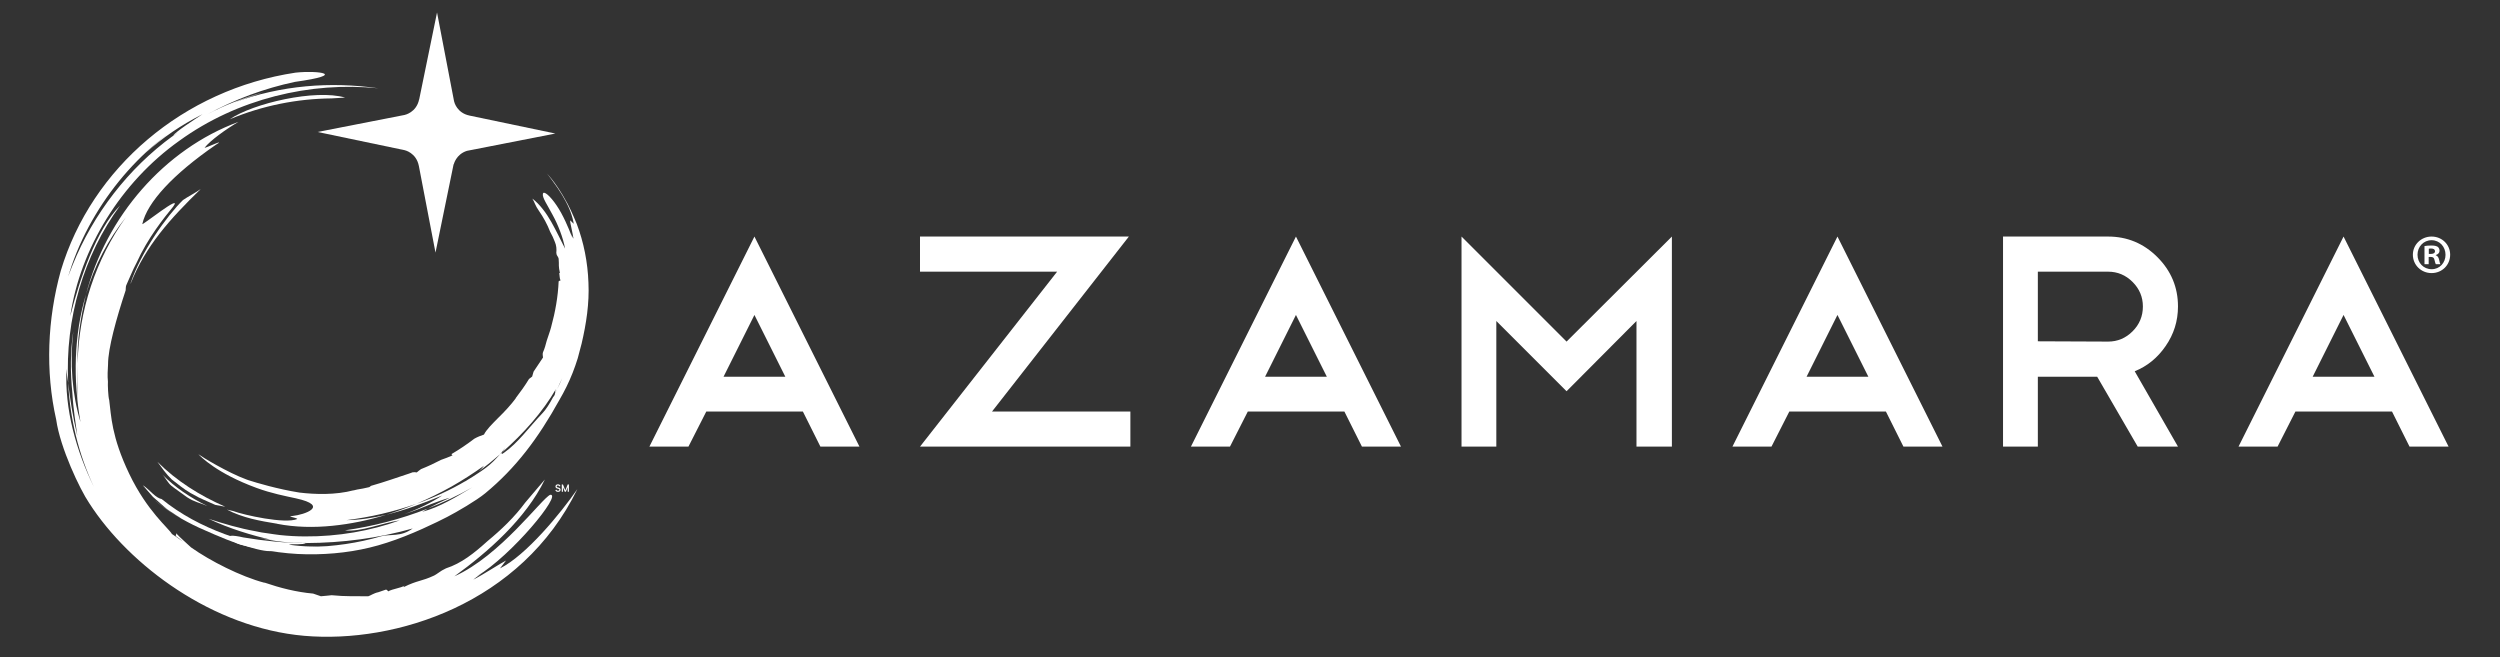<?xml version="1.0" encoding="UTF-8" standalone="no"?>
<!-- Generator: Gravit.io -->
<svg xmlns="http://www.w3.org/2000/svg" xmlns:xlink="http://www.w3.org/1999/xlink" style="isolation:isolate" viewBox="0 0 232 61" width="232pt" height="61pt">
    <rect x="0" y="0" width="232" height="61" fill="#333333" stroke="none"/>
    <g>
        <g>
            <g>
                <path d=" M 67.146 34.958 L 72.877 34.958 L 70.011 29.227 L 67.146 34.958 Z  M 74.506 38.188 L 65.545 38.188 L 63.887 41.447 L 60.263 41.447 L 70.011 21.952 L 79.758 41.447 L 76.134 41.447 L 74.506 38.188 Z " fill="#FFFFFF"/>
                <path d=" M 98.102 25.211 L 85.376 25.211 L 85.376 21.952 L 104.759 21.952 L 92.061 38.188 L 104.899 38.188 L 104.899 41.447 L 85.376 41.447 L 98.102 25.211 Z " fill="#FFFFFF"/>
                <path d=" M 117.4 34.958 L 123.129 34.958 L 120.264 29.227 L 117.4 34.958 Z  M 124.758 38.188 L 115.798 38.188 L 114.141 41.447 L 110.517 41.447 L 120.264 21.952 L 130.012 41.447 L 126.388 41.447 L 124.758 38.188 Z " fill="#FFFFFF"/>
                <path d=" M 138.859 29.789 L 138.859 41.447 L 135.629 41.447 L 135.629 21.952 L 145.377 31.7 L 155.151 21.952 L 155.151 41.447 L 151.865 41.447 L 151.865 29.789 L 145.377 36.307 L 138.859 29.789 Z " fill="#FFFFFF"/>
                <path d=" M 167.651 34.958 L 173.383 34.958 L 170.516 29.227 L 167.651 34.958 Z  M 175.011 38.188 L 166.05 38.188 L 164.393 41.447 L 160.769 41.447 L 170.516 21.952 L 180.264 41.447 L 176.639 41.447 L 175.011 38.188 Z " fill="#FFFFFF"/>
                <path d=" M 195.628 25.211 L 189.112 25.211 L 189.112 31.672 L 195.628 31.7 C 196.51 31.7 197.267 31.382 197.904 30.745 C 198.54 30.109 198.86 29.341 198.86 28.441 C 198.86 27.561 198.54 26.802 197.904 26.165 C 197.267 25.53 196.51 25.211 195.628 25.211 Z  M 198.381 41.447 L 194.618 34.959 L 189.112 34.959 L 189.112 41.447 L 185.881 41.447 L 185.881 21.952 L 195.628 21.952 C 197.408 21.952 198.935 22.589 200.208 23.863 C 201.48 25.136 202.117 26.663 202.117 28.441 C 202.117 29.79 201.733 31.017 200.966 32.121 C 200.217 33.208 199.262 33.986 198.101 34.453 L 202.117 41.447 L 198.381 41.447 Z " fill="#FFFFFF"/>
                <path d=" M 214.617 34.958 L 220.349 34.958 L 217.482 29.227 L 214.617 34.958 Z  M 221.977 38.188 L 213.016 38.188 L 211.358 41.447 L 207.734 41.447 L 217.482 21.952 L 227.229 41.447 L 223.605 41.447 L 221.977 38.188 Z " fill="#FFFFFF"/>
                <path d=" M 225.393 23.565 L 225.577 23.565 C 225.794 23.565 225.968 23.493 225.968 23.319 C 225.968 23.164 225.855 23.062 225.608 23.062 C 225.505 23.062 225.434 23.072 225.393 23.082 L 225.393 23.565 Z  M 225.382 24.52 L 224.992 24.52 L 224.992 22.836 C 225.146 22.805 225.362 22.784 225.639 22.784 C 225.958 22.784 226.101 22.836 226.225 22.907 C 226.317 22.979 226.389 23.113 226.389 23.277 C 226.389 23.462 226.245 23.606 226.04 23.668 L 226.04 23.689 C 226.204 23.75 226.297 23.873 226.348 24.099 C 226.4 24.356 226.43 24.459 226.472 24.52 L 226.051 24.52 C 225.999 24.459 225.968 24.305 225.917 24.11 C 225.886 23.925 225.783 23.842 225.568 23.842 L 225.382 23.842 L 225.382 24.52 Z  M 224.345 23.637 C 224.345 24.387 224.9 24.983 225.66 24.983 C 226.4 24.983 226.944 24.387 226.944 23.647 C 226.944 22.897 226.4 22.291 225.65 22.291 C 224.9 22.291 224.345 22.897 224.345 23.637 Z  M 227.375 23.637 C 227.375 24.592 226.626 25.342 225.65 25.342 C 224.684 25.342 223.914 24.592 223.914 23.637 C 223.914 22.702 224.684 21.952 225.65 21.952 C 226.626 21.952 227.375 22.702 227.375 23.637 Z " fill="#FFFFFF"/>
                <path d=" M 29.471 12.247 L 37.548 13.936 L 37.546 13.936 C 37.546 13.936 38.627 14.16 38.868 15.393 L 38.868 15.386 L 40.414 23.442 L 42.101 15.209 L 42.105 15.267 C 42.105 15.267 42.31 14.318 43.338 13.997 L 51.536 12.392 L 43.561 10.724 L 43.563 10.723 C 42.4 10.48 42.156 9.484 42.136 9.392 L 40.556 1.157 L 38.897 9.247 L 38.896 9.217 C 38.644 10.447 37.561 10.662 37.561 10.662 L 37.574 10.662 L 29.471 12.247 Z " fill="#FFFFFF"/>
                <path d=" M 12.13 26.304 C 13.505 22.832 15.759 20.335 18.627 17.543 C 18.06 17.94 17.466 18.232 16.985 18.561 C 15.494 20.011 13.073 23.401 12.112 26.302 L 12.13 26.304 Z " fill="#FFFFFF"/>
                <path d=" M 30.769 9.131 L 32.03 9.056 C 29.278 8.247 23.473 9.584 21.315 11.073 C 24.365 9.792 27.594 9.161 30.769 9.131 Z " fill="#FFFFFF"/>
                <path d=" M 6.667 24.6 C 7.804 21.344 9.64 18.346 11.864 15.851 C 11.863 15.853 11.862 15.854 11.86 15.856 C 11.862 15.854 11.864 15.852 11.866 15.85 C 12.993 14.585 14.224 13.458 15.512 12.485 C 14.819 13.018 14.158 13.594 13.522 14.195 C 15.09 12.768 16.763 11.632 18.794 10.597 C 18.014 11.117 16.327 12.189 16.037 12.619 C 16.243 12.469 16.457 12.331 16.666 12.187 C 16.449 12.339 16.231 12.489 16.015 12.652 L 16.037 12.619 C 11.912 15.623 8.658 19.845 6.739 24.592 C 5.889 26.693 6.065 26.52 6.667 24.6 Z  M 46.399 52.747 L 46.962 52.015 C 46.439 52.277 44.807 53.35 43.919 53.793 C 44.26 53.508 44.666 53.23 45.109 52.995 C 44.675 53.24 44.675 53.24 44.241 53.484 C 47.488 51.561 52.221 45.788 51.06 45.916 C 50.271 46.249 46.441 51.571 42.165 53.484 C 45.293 51.223 48.794 48.144 50.562 44.499 C 49.951 45.236 49.59 45.619 48.735 46.648 C 47.735 48 46.513 49.165 45.236 50.219 C 44.009 51.328 42.825 52.277 41.386 52.743 L 41.007 52.942 C 40.758 53.089 40.546 53.278 40.284 53.412 C 39.097 53.966 38.761 53.836 37.459 54.484 C 37.435 54.45 37.474 54.402 37.544 54.348 C 37.159 54.581 36.461 54.639 36.02 54.879 C 35.976 54.812 35.934 54.746 35.823 54.713 L 35.105 54.959 C 34.701 55.038 34.367 55.279 34.177 55.333 C 33.091 55.318 32.029 55.366 30.778 55.236 C 30.583 55.265 30.174 55.292 29.781 55.333 L 29.061 55.085 C 27.5 54.947 25.987 54.559 24.538 54.062 L 24.537 54.079 C 22.367 53.508 19.502 52.058 17.727 50.797 C 17.268 50.353 16.77 49.957 16.342 49.483 C 16.369 49.597 16.334 49.67 16.299 49.742 C 16.52 49.881 16.76 50.08 16.991 50.273 C 16.597 49.992 16.246 49.745 15.955 49.556 C 15.656 49.017 13.66 47.452 11.996 43.977 C 10.332 40.501 10.322 38.56 10.135 37.131 C 10.032 36.803 9.995 35.693 10.015 35.409 C 9.96 34.876 9.997 34.34 10.027 33.8 C 10.022 32.351 10.794 29.557 11.66 26.945 C 11.672 26.729 11.677 26.554 11.72 26.466 C 12.047 25.747 12.322 25.034 12.672 24.39 C 13.722 22.058 15.231 20.201 16.069 19.177 C 17.046 17.837 13.077 21.039 13.208 20.785 C 13.659 18.768 16.058 16.181 19.993 13.463 C 21.122 12.774 19.073 13.759 18.981 13.716 C 19.503 13.042 20.978 11.982 22.132 11.308 C 15.219 13.862 9.85 20.134 7.985 27.307 C 8.751 24.622 10.076 22.177 11.68 20.166 C 8.902 24.041 7.293 28.835 7.207 33.736 C 7.214 38.982 7.133 37.356 7.207 33.736 C 7.128 31.571 7.491 29.415 7.985 27.307 C 6.848 31.101 6.779 35.269 7.471 39.166 C 6.696 36.627 6.463 33.661 6.805 30.723 C 6.519 32.616 6.521 34.57 6.717 36.492 C 6.795 37.963 7.042 39.429 7.179 40.455 C 6.737 38.6 6.5 37.024 6.326 35.527 C 6.49 38.803 7.273 42.114 8.721 45.2 C 7.093 41.887 5.968 37.953 6.176 34.228 C 6.193 34.661 6.259 35.089 6.326 35.527 C 6.033 29.594 7.749 23.715 11.141 19.079 C 8.915 21.324 7.393 25.909 6.517 29.343 C 7.449 23.033 11.229 16.916 16.633 13.07 C 22.022 9.167 28.812 7.546 35.11 8.195 C 30.671 7.551 26.069 7.916 21.746 9.505 C 22.546 9.17 23.501 8.881 24.433 8.563 C 22.604 9.076 20.879 9.742 19.22 10.618 C 21.776 9.224 24.528 8.201 27.366 7.599 C 32.335 6.905 29.551 6.517 27.435 6.74 C 17.04 8.303 8.508 15.558 5.64 25.129 C 4.399 29.628 4.196 34.425 5.216 38.95 C 5.581 41.549 7.416 45.422 8.278 46.689 C 12.009 52.494 19.772 58.27 28.241 59.004 C 36.71 59.737 48.399 56.021 53.58 45.389 C 52.019 47.654 48.811 51.547 46.399 52.747 Z " fill="#FFFFFF"/>
                <path d=" M 22.121 50.46 C 20.737 50.019 18.875 49.138 18.491 48.981 C 16.973 48.278 15.536 47.424 14.293 46.369 C 15.295 47.192 16.362 47.905 17.481 48.457 C 17.056 48.265 16.669 48.025 16.295 47.776 C 15.924 47.522 15.544 47.312 15.211 47.004 C 14.87 46.715 14.533 46.419 14.195 46.112 C 13.882 45.766 13.568 45.406 13.248 45.028 C 13.518 45.184 13.85 45.51 14.165 45.802 C 14.478 46.097 14.815 46.294 14.997 46.308 C 16.779 47.751 18.779 48.797 20.836 49.559 C 22.896 50.316 25.025 50.806 27.145 51.003 C 26.731 51.104 26.117 51.138 25.045 51.146 C 24.419 51.15 23.505 50.9 22.121 50.46 Z " fill="#FFFFFF"/>
                <path d=" M 19.241 46.958 C 18.443 46.617 18.075 46.608 17.353 46.139 C 17.007 45.879 16.236 45.351 15.908 45.084 C 15.577 44.82 15.345 44.315 15.056 44.027 C 16.204 45.204 17.661 46.185 19.241 46.958 Z " fill="#FFFFFF"/>
                <path d=" M 20.907 47.024 L 19.986 46.858 L 19.21 46.513 C 18.952 46.394 18.689 46.286 18.436 46.16 L 17.687 45.755 C 17.052 45.392 16.496 44.917 15.934 44.488 C 15.42 43.994 15.014 43.414 14.611 42.861 C 16.379 44.627 18.555 46.003 20.907 47.024 Z " fill="#FFFFFF"/>
                <path d=" M 54.608 26.24 C 54.542 24.342 54.17 22.478 53.521 20.773 C 53.171 19.933 52.812 19.105 52.353 18.345 C 52.248 18.149 52.129 17.963 52.009 17.777 C 51.891 17.589 51.775 17.402 51.643 17.222 C 51.516 17.04 51.39 16.857 51.245 16.678 C 51.174 16.588 51.111 16.5 51.026 16.406 C 50.942 16.31 50.884 16.231 50.739 16.099 C 50.784 16.149 50.848 16.212 50.878 16.254 L 50.978 16.384 C 51.049 16.472 51.115 16.56 51.177 16.648 C 51.309 16.824 51.444 17.007 51.572 17.198 C 51.709 17.385 51.84 17.582 51.965 17.784 C 52.096 17.984 52.226 18.187 52.338 18.4 C 52.824 19.225 53.151 20.116 53.242 20.773 L 52.918 20.447 C 52.891 20.615 52.985 20.909 53.045 21.239 C 53.109 21.568 53.188 21.912 53.222 22.151 C 53.078 21.982 53.045 21.744 53.009 21.5 C 53.043 21.741 53.043 21.741 53.078 21.982 C 52.764 21.156 52.253 19.943 51.654 19.066 C 51.063 18.185 50.447 17.657 50.38 17.986 C 50.3 18.32 50.791 19.007 51.28 19.938 C 51.786 20.856 52.253 22.039 52.44 23.076 C 52.031 22.272 51.624 21.418 51.153 20.582 C 50.683 19.754 50.087 18.951 49.402 18.428 C 49.625 18.79 49.662 19.074 50.003 19.551 C 50.424 20.162 50.789 20.815 51.052 21.505 C 51.231 21.825 51.38 22.142 51.497 22.462 C 51.631 22.774 51.663 23.118 51.626 23.47 L 51.665 23.657 C 51.727 23.772 51.816 23.875 51.842 24.005 C 51.873 24.298 51.856 24.48 51.862 24.665 C 51.875 24.849 51.887 25.039 51.967 25.357 C 51.934 25.368 51.906 25.347 51.88 25.312 C 51.946 25.504 51.91 25.815 52.018 26.028 C 51.954 26.044 51.891 26.058 51.843 26.106 C 51.783 27.522 51.532 28.943 51.139 30.373 C 51.028 30.798 50.861 31.213 50.734 31.627 C 50.641 31.987 50.543 32.358 50.388 32.695 C 50.326 32.873 50.391 33.079 50.391 33.176 C 50.112 33.595 49.834 34.011 49.515 34.489 C 49.505 34.585 49.422 34.755 49.385 34.943 C 49.284 35.01 49.187 35.086 49.092 35.169 C 48.716 35.794 48.287 36.382 47.849 36.957 L 47.862 36.964 C 47.433 37.545 46.835 38.196 46.246 38.766 C 45.672 39.35 45.133 39.873 44.912 40.329 C 44.627 40.423 44.318 40.542 44.018 40.712 C 43.349 41.219 42.653 41.699 41.919 42.126 C 41.883 42.203 41.966 42.223 41.997 42.258 C 41.654 42.417 41.292 42.545 40.935 42.674 C 40.334 42.987 39.714 43.278 39.072 43.533 C 38.934 43.625 38.805 43.735 38.674 43.842 C 38.564 43.816 38.437 43.813 38.297 43.829 C 38.053 43.912 37.815 44.009 37.563 44.081 C 36.896 44.297 35.707 44.726 34.427 45.087 C 34.342 45.157 34.274 45.218 34.225 45.216 C 33.856 45.312 33.493 45.37 33.144 45.429 C 33.018 45.461 32.892 45.49 32.768 45.519 C 32.8 45.508 32.824 45.499 32.83 45.496 C 31.112 45.949 29.234 45.883 27.785 45.71 C 25.761 45.387 23.784 44.797 23.055 44.561 C 23.006 44.541 22.945 44.519 22.866 44.493 C 21.155 43.872 18.713 42.387 18.407 42.151 C 18.626 42.373 20.101 43.918 23.808 45.279 C 25.194 45.789 26.456 46.026 27.464 46.247 C 30.637 46.943 28.255 47.772 27.134 47.884 C 26.516 47.924 27.566 48.032 27.586 48.164 C 26.468 48.647 22.607 47.79 21.637 47.424 C 21.441 47.387 21.254 47.328 21.061 47.291 C 22.521 48.063 24.14 48.346 25.741 48.606 C 25.735 48.607 25.727 48.608 25.721 48.61 C 27.404 48.938 29.139 48.964 30.838 48.794 C 32.539 48.623 34.22 48.276 35.846 47.768 C 34.6 48.071 33.351 48.258 32.149 48.269 C 34.343 47.998 36.522 47.497 38.654 46.747 C 39.761 46.274 40.841 45.742 41.889 45.159 C 42.933 44.566 43.941 43.917 44.913 43.221 C 44.787 43.396 44.631 43.579 44.439 43.744 C 44.778 43.493 45.103 43.222 45.438 42.966 C 45.758 42.692 46.09 42.431 46.405 42.151 C 46.57 41.952 46.736 41.752 46.902 41.552 C 46.853 41.635 46.717 41.814 46.629 41.952 C 48.578 40.224 50.343 38.266 51.614 36.065 C 51.514 36.242 51.513 36.357 51.507 36.462 L 51.706 36.1 C 51.865 35.763 52.01 35.418 52.171 35.097 C 52.041 35.437 51.88 35.773 51.706 36.1 C 51.638 36.235 51.571 36.372 51.503 36.506 C 51.494 36.604 51.466 36.705 51.334 36.845 C 51.004 37.459 50.665 38.015 50.327 38.358 C 49.075 39.674 48.084 41.092 46.785 42.006 C 46.489 42.224 46.522 42.119 46.629 41.952 L 46.405 42.151 C 46.011 42.6 45.592 43.038 45.103 43.402 C 44.831 43.604 44.553 43.797 44.268 43.978 C 43.988 44.166 43.705 44.348 43.415 44.516 L 43.087 44.729 L 43.248 44.615 C 41.772 45.489 40.227 46.192 38.654 46.747 C 37.735 47.128 36.801 47.478 35.846 47.768 C 37.612 47.334 39.362 46.677 41.045 45.978 C 40.018 46.644 38.818 47.247 37.545 47.702 C 38.378 47.44 39.202 47.116 40.017 46.773 C 40.65 46.539 41.285 46.302 41.754 46.185 C 41.36 46.371 40.999 46.542 40.659 46.703 C 40.322 46.872 40.007 47.032 39.703 47.194 C 41.095 46.646 42.479 46 43.831 45.224 C 42.379 46.085 40.829 47.061 39.185 47.497 C 39.355 47.391 39.526 47.291 39.703 47.194 C 37.182 48.185 34.618 48.842 32.018 49.214 C 33.478 49.391 35.492 48.518 37.103 48.289 C 34.387 49.272 31.361 49.799 28.294 49.78 C 27.527 49.778 26.755 49.735 25.98 49.653 C 25.594 49.613 25.222 49.544 24.844 49.493 L 24.278 49.412 L 23.72 49.3 C 22.224 49.035 20.78 48.605 19.364 48.147 C 21.269 49.047 23.275 49.664 25.358 50.137 C 24.966 50.039 24.503 50.003 24.05 49.94 C 24.41 50.01 24.767 50.062 25.121 50.124 C 25.474 50.186 25.825 50.245 26.194 50.278 C 26.925 50.363 27.652 50.388 28.412 50.383 C 28.408 50.388 28.401 50.391 28.395 50.396 C 31.788 50.381 35.124 49.942 38.299 49.04 C 37.746 49.444 37.226 49.58 36.738 49.622 C 36.252 49.678 35.799 49.651 35.355 49.77 C 33.199 50.409 30.932 50.715 28.786 50.766 C 29.472 50.745 30.151 50.693 30.826 50.623 C 29.439 50.767 28.244 50.751 26.799 50.545 C 27.022 50.49 27.365 50.508 27.68 50.505 C 27.994 50.499 28.282 50.484 28.395 50.396 C 27.435 50.399 26.445 50.351 25.472 50.253 C 24.993 50.199 24.514 50.146 24.033 50.092 C 23.557 50.015 23.079 49.943 22.598 49.876 C 20.316 49.35 21.374 50.268 22.325 50.549 C 22.921 50.68 23.505 50.831 24.089 50.95 C 24.681 51.046 25.248 51.165 25.844 51.244 C 27.049 51.403 28.209 51.461 29.341 51.436 C 31.607 51.39 33.788 51.055 35.894 50.366 C 38.121 49.659 40.595 48.44 41.507 47.967 C 42.418 47.494 44.204 46.458 45.036 45.771 C 47.869 43.43 49.927 40.699 51.914 37.112 C 52.375 36.32 52.795 35.482 53.141 34.598 C 53.32 34.161 53.467 33.701 53.613 33.251 C 53.734 32.797 53.854 32.342 53.974 31.885 C 54.404 30.05 54.7 28.142 54.608 26.24 Z " fill="#FFFFFF"/>
                <path d=" M 51.577 45.043 C 51.596 45.013 51.623 44.99 51.657 44.972 C 51.692 44.955 51.732 44.947 51.778 44.947 C 51.841 44.947 51.892 44.962 51.933 44.992 C 51.973 45.023 51.999 45.062 52.008 45.113 L 51.9 45.142 C 51.894 45.113 51.879 45.09 51.857 45.075 C 51.835 45.059 51.808 45.051 51.776 45.051 C 51.741 45.051 51.713 45.06 51.693 45.077 C 51.673 45.094 51.662 45.116 51.662 45.143 C 51.662 45.187 51.689 45.215 51.743 45.228 L 51.853 45.255 C 51.912 45.27 51.954 45.294 51.982 45.326 C 52.01 45.359 52.023 45.398 52.023 45.444 C 52.023 45.483 52.014 45.518 51.995 45.549 C 51.975 45.579 51.947 45.603 51.911 45.62 C 51.874 45.637 51.832 45.645 51.783 45.645 C 51.717 45.645 51.661 45.63 51.616 45.599 C 51.572 45.568 51.545 45.525 51.537 45.472 L 51.644 45.444 C 51.649 45.474 51.664 45.498 51.689 45.514 C 51.715 45.531 51.747 45.54 51.787 45.54 C 51.825 45.54 51.855 45.531 51.877 45.516 C 51.899 45.499 51.909 45.477 51.909 45.45 C 51.909 45.406 51.883 45.378 51.828 45.364 L 51.719 45.337 C 51.661 45.323 51.618 45.3 51.59 45.267 C 51.562 45.233 51.548 45.194 51.548 45.148 C 51.548 45.108 51.558 45.073 51.577 45.043 Z " fill="#FFFFFF"/>
                <path d=" M 52.796 44.959 L 52.796 45.633 L 52.683 45.633 L 52.683 45.215 L 52.517 45.633 L 52.408 45.633 L 52.242 45.218 L 52.242 45.633 L 52.132 45.633 L 52.132 44.959 L 52.242 44.959 L 52.462 45.499 L 52.683 44.959 L 52.796 44.959 Z " fill="#FFFFFF"/>
            </g>
        </g>
    </g>
</svg>
